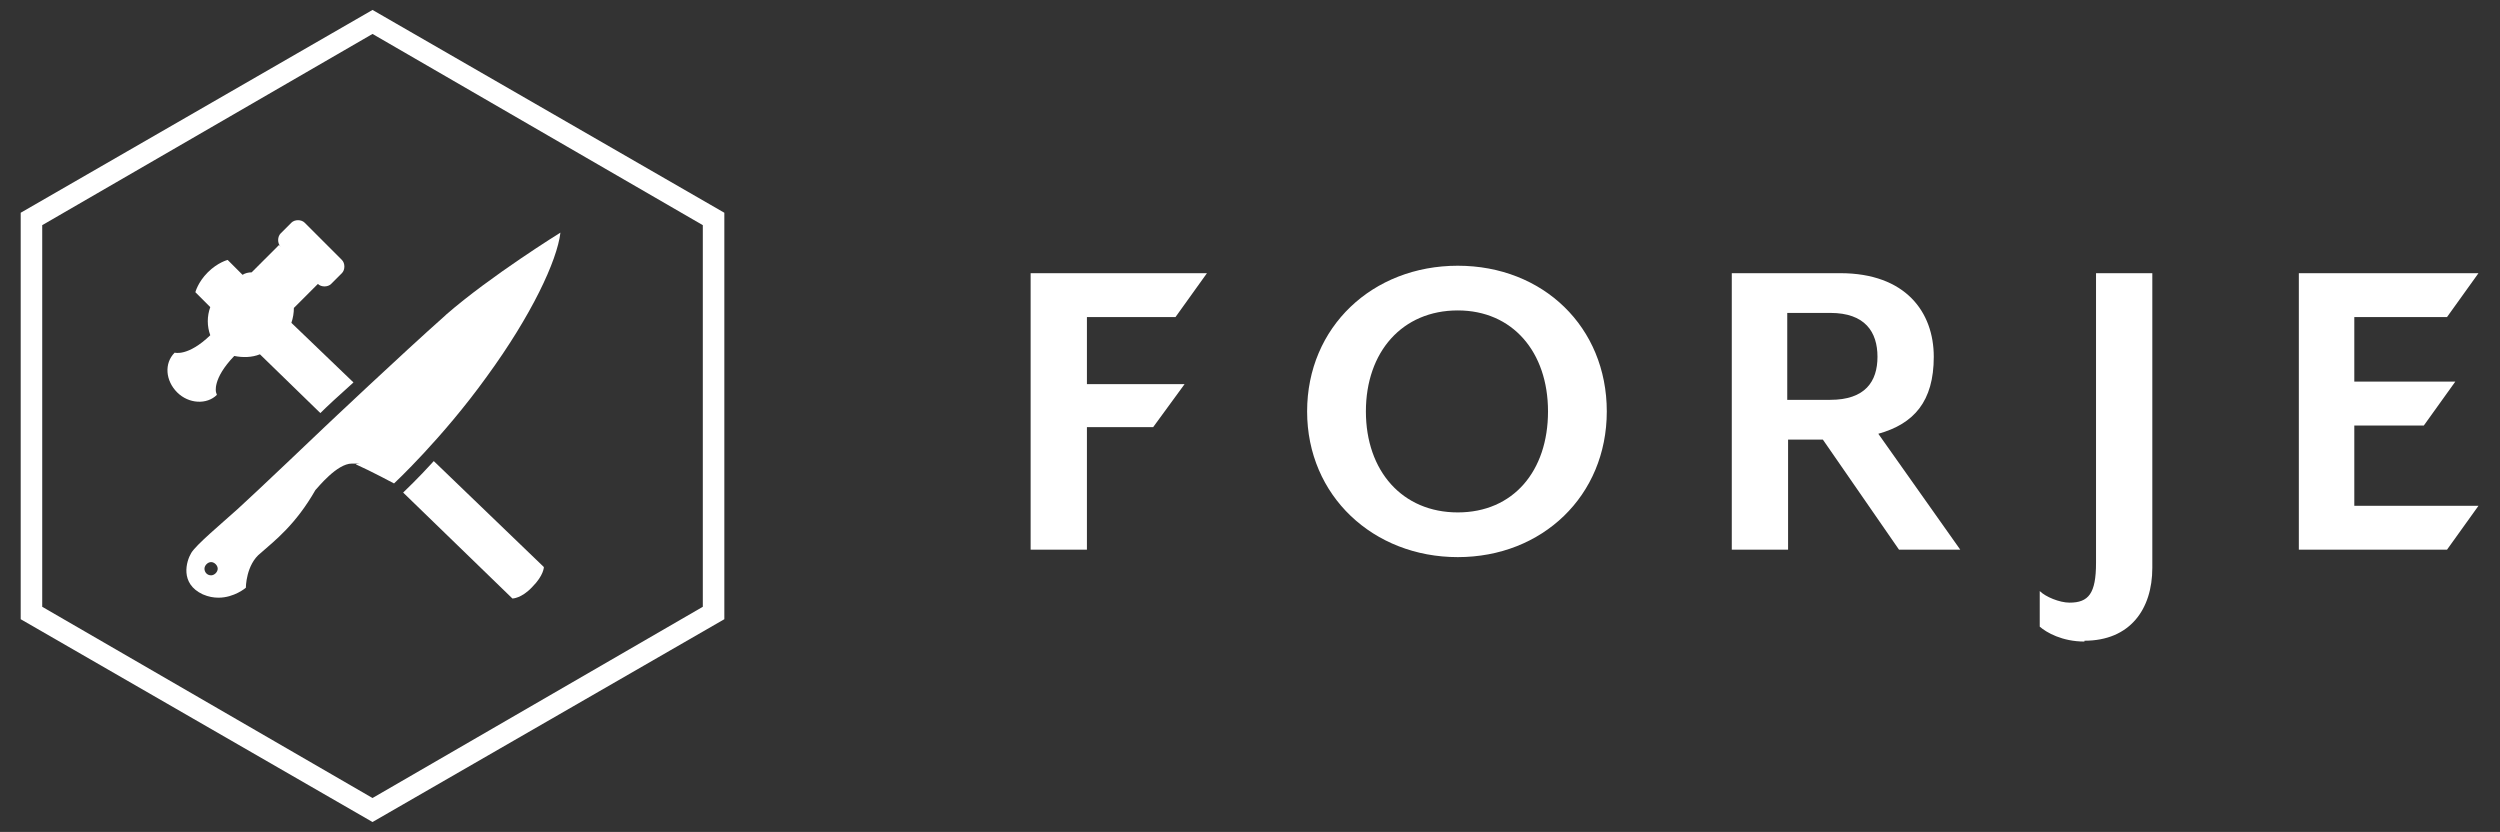 <svg viewBox="0 0 302 100.5" version="1.1" xmlns:xlink="http://www.w3.org/1999/xlink" xmlns="http://www.w3.org/2000/svg" data-sanitized-data-name="Layer 1" data-name="Layer 1" id="Layer_1">
  <rect x="0" y="0" width="302" height="100.5" fill="#333333" stroke="none"/>
  <defs>
    <style>
      .cls-1 {
        fill: #fff;
        stroke-width: 0px;
      }
    </style>
  </defs>
  <path d="M131.3,38.3v8.1h11.8l-3.8,5.2h-8v14.8h-6.8v-33.4h21.3l-3.8,5.3h-10.8Z" class="cls-1" id="fullLogo"></path>
  <path d="M176.1,67.3c-10.2,0-18.2-7.4-18.2-17.6s7.9-17.6,18.2-17.6,18,7.4,18,17.6-7.8,17.6-18,17.6ZM176.1,37.5c-6.7,0-11.1,5-11.1,12.2s4.4,12.2,11.1,12.2,10.9-5,10.9-12.2-4.3-12.2-10.9-12.2Z" class="cls-1" data-sanitized-data-name="fullLogo" data-name="fullLogo" id="fullLogo-2"></path>
  <path d="M236.8,66.4h-7.4l-9.2-13.3h-4.2v13.3h-6.8v-33.4h13.1c7.9,0,11.3,4.7,11.3,10.1s-2.4,8.1-6.7,9.3l9.9,14ZM215.9,48.3h5.2c4.2,0,5.7-2.2,5.7-5.2s-1.5-5.3-5.7-5.3h-5.2v10.5Z" class="cls-1" data-sanitized-data-name="fullLogo" data-name="fullLogo" id="fullLogo-3"></path>
  <path d="M251.8,77.5c-2.7,0-4.6-1.1-5.4-1.8v-4.3c.7.7,2.4,1.4,3.6,1.4,2.3,0,3.2-1.1,3.2-4.8v-35h6.8v35.6c0,5-2.7,8.8-8.2,8.8Z" class="cls-1" data-sanitized-data-name="fullLogo" data-name="fullLogo" id="fullLogo-4"></path>
  <path d="M277.7,66.4v-33.4h21.7l-3.8,5.3h-11.2v7.8h12.2l-3.8,5.3h-8.4v9.7h15l-3.8,5.3h-18Z" class="cls-1" data-sanitized-data-name="fullLogo" data-name="fullLogo" id="fullLogo-5"></path>
  <path d="M53.8,38.1c-5.3,4.7-14.5,13.4-14.5,13.4,0,0-8.6,8.2-10.6,10-2,1.8-5,4.3-5.6,5.3-.6,1-1.4,3.7,1.4,5,.7.3,1.3.4,1.9.4,1.9,0,3.3-1.2,3.3-1.2,0,0,0-2.8,1.8-4.2,1.7-1.5,4.2-3.4,6.6-7.6.3-.3,2.6-3.2,4.4-3.2s.4,0,.5.1c1.8.8,4.6,2.3,4.6,2.3,0,0,5.8-5.4,11.2-12.9,5.4-7.4,8.5-14,8.9-17.4,0,0-8.4,5.2-13.8,9.9ZM25.5,69.5c-.5,0-.8-.4-.8-.8s.4-.8.8-.8.8.4.8.8-.4.8-.8.8Z" class="cls-1" data-sanitized-data-name="fullLogo" data-name="fullLogo" id="fullLogo-6"></path>
  <path d="M45,99.3L2.5,74.8V25.7L45,1.2l42.5,24.5v49.1l-42.5,24.5ZM5.1,73.3l39.9,23.1,39.9-23.1V27.2L45,4.1,5.1,27.2v46.1Z" class="cls-1" data-sanitized-data-name="fullLogo" data-name="fullLogo" id="fullLogo-7"></path>
  <a xlink:href="87.2558823529412">
    <path d="M26.1,47.4s-.5-1.6,2.2-4.4h0c1,.2,2.1.2,3.1-.2l7.3,7.1c.7-.7,2.2-2.1,4-3.7l-7.5-7.2c.2-.6.3-1.2.3-1.8l2.9-2.9h0c.4.4,1.2.4,1.6,0l1.3-1.3c.4-.4.4-1.2,0-1.6l-4.5-4.5c-.4-.4-1.2-.4-1.6,0l-1.3,1.3c-.4.4-.4,1.2,0,1.6l-.2-.2-3.3,3.3h0c-.4,0-.8.1-1.1.3l-1.8-1.8s-1.2.3-2.4,1.5c-1.2,1.2-1.5,2.4-1.5,2.4l1.8,1.8c-.4,1.1-.4,2.3,0,3.4-2.7,2.6-4.3,2.1-4.3,2.1-1.3,1.3-1.1,3.4.3,4.8,1.4,1.4,3.6,1.5,4.8.3Z" class="cls-1" data-sanitized-data-name="fullLogo" data-name="fullLogo" id="fullLogo-8"></path>
  </a>
  <a xlink:href="87.2558823529412">
    <path d="M48.7,59.5l13.2,12.8s1.1,0,2.4-1.4c1.4-1.4,1.4-2.4,1.4-2.4l-13.3-12.8c-1.9,2.1-3.4,3.5-3.8,3.9Z" class="cls-1" data-sanitized-data-name="fullLogo" data-name="fullLogo" id="fullLogo-9"></path>
  </a>
</svg>
